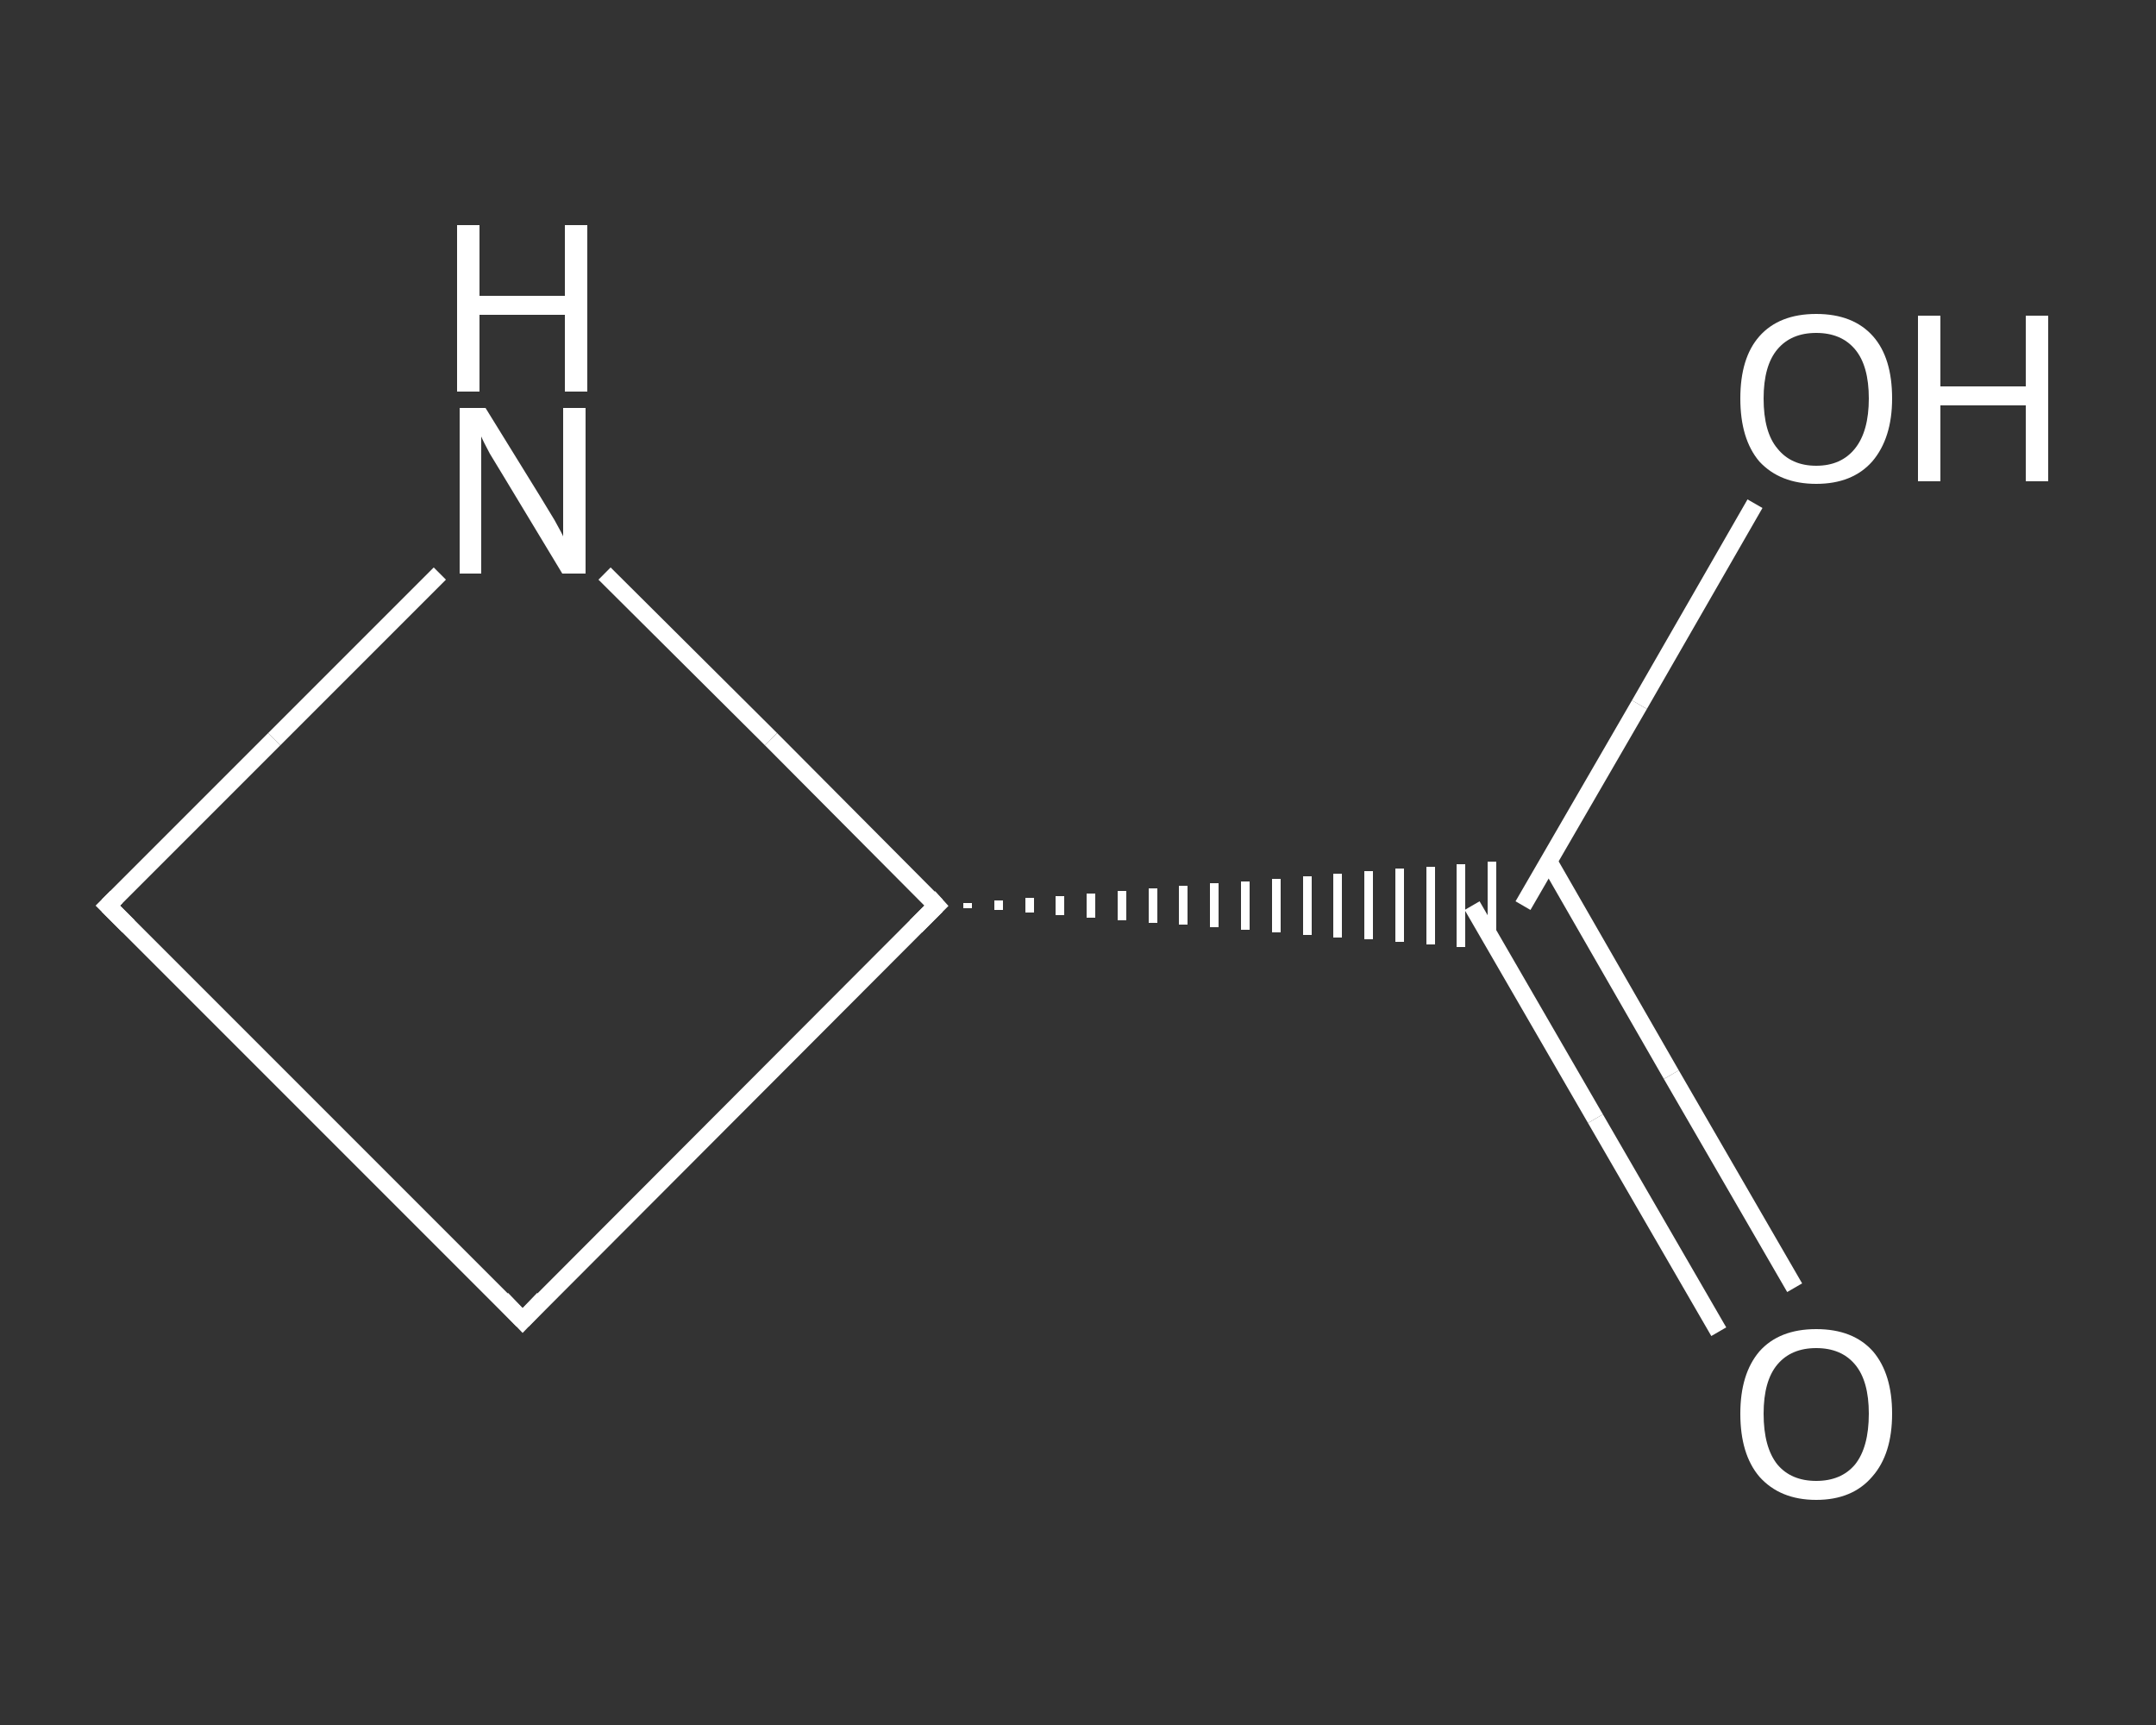 <?xml version='1.0' encoding='iso-8859-1'?>
<svg version='1.1' baseProfile='full'
              xmlns='http://www.w3.org/2000/svg'
                      xmlns:rdkit='http://www.rdkit.org/xml'
                      xmlns:xlink='http://www.w3.org/1999/xlink'
                  xml:space='preserve'
width='250px' height='200px' viewBox='0 0 250 200'>
<rect x="0" y="0" width="250" height="200" fill="#333333" stroke="none"/>
<!-- END OF HEADER -->
<rect style='opacity:1.0;fill:transparent;stroke:none' width='250.0' height='200.0' x='0.0' y='0.0'> </rect>
<path class='bond-0 atom-0 atom-1' d='M 199.3,154.4 L 185.0,129.7' style='fill:none;fill-rule:evenodd;stroke:#FFFFFF;stroke-width:2.0px;stroke-linecap:butt;stroke-linejoin:miter;stroke-opacity:1' />
<path class='bond-0 atom-0 atom-1' d='M 185.0,129.7 L 170.7,105.0' style='fill:none;fill-rule:evenodd;stroke:#FFFFFF;stroke-width:2.0px;stroke-linecap:butt;stroke-linejoin:miter;stroke-opacity:1' />
<path class='bond-0 atom-0 atom-1' d='M 208.1,149.3 L 193.8,124.6' style='fill:none;fill-rule:evenodd;stroke:#FFFFFF;stroke-width:2.0px;stroke-linecap:butt;stroke-linejoin:miter;stroke-opacity:1' />
<path class='bond-0 atom-0 atom-1' d='M 193.8,124.6 L 179.6,99.9' style='fill:none;fill-rule:evenodd;stroke:#FFFFFF;stroke-width:2.0px;stroke-linecap:butt;stroke-linejoin:miter;stroke-opacity:1' />
<path class='bond-1 atom-1 atom-2' d='M 176.6,105.0 L 190.1,81.7' style='fill:none;fill-rule:evenodd;stroke:#FFFFFF;stroke-width:2.0px;stroke-linecap:butt;stroke-linejoin:miter;stroke-opacity:1' />
<path class='bond-1 atom-1 atom-2' d='M 190.1,81.7 L 203.5,58.4' style='fill:none;fill-rule:evenodd;stroke:#FFFFFF;stroke-width:2.0px;stroke-linecap:butt;stroke-linejoin:miter;stroke-opacity:1' />
<path class='bond-2 atom-3 atom-1' d='M 112.2,105.3 L 112.2,104.7' style='fill:none;fill-rule:evenodd;stroke:#FFFFFF;stroke-width:1.0px;stroke-linecap:butt;stroke-linejoin:miter;stroke-opacity:1' />
<path class='bond-2 atom-3 atom-1' d='M 115.8,105.5 L 115.8,104.4' style='fill:none;fill-rule:evenodd;stroke:#FFFFFF;stroke-width:1.0px;stroke-linecap:butt;stroke-linejoin:miter;stroke-opacity:1' />
<path class='bond-2 atom-3 atom-1' d='M 119.4,105.8 L 119.4,104.1' style='fill:none;fill-rule:evenodd;stroke:#FFFFFF;stroke-width:1.0px;stroke-linecap:butt;stroke-linejoin:miter;stroke-opacity:1' />
<path class='bond-2 atom-3 atom-1' d='M 122.9,106.1 L 122.9,103.9' style='fill:none;fill-rule:evenodd;stroke:#FFFFFF;stroke-width:1.0px;stroke-linecap:butt;stroke-linejoin:miter;stroke-opacity:1' />
<path class='bond-2 atom-3 atom-1' d='M 126.5,106.4 L 126.5,103.6' style='fill:none;fill-rule:evenodd;stroke:#FFFFFF;stroke-width:1.0px;stroke-linecap:butt;stroke-linejoin:miter;stroke-opacity:1' />
<path class='bond-2 atom-3 atom-1' d='M 130.1,106.7 L 130.1,103.3' style='fill:none;fill-rule:evenodd;stroke:#FFFFFF;stroke-width:1.0px;stroke-linecap:butt;stroke-linejoin:miter;stroke-opacity:1' />
<path class='bond-2 atom-3 atom-1' d='M 133.7,107.0 L 133.7,103.0' style='fill:none;fill-rule:evenodd;stroke:#FFFFFF;stroke-width:1.0px;stroke-linecap:butt;stroke-linejoin:miter;stroke-opacity:1' />
<path class='bond-2 atom-3 atom-1' d='M 137.2,107.2 L 137.2,102.7' style='fill:none;fill-rule:evenodd;stroke:#FFFFFF;stroke-width:1.0px;stroke-linecap:butt;stroke-linejoin:miter;stroke-opacity:1' />
<path class='bond-2 atom-3 atom-1' d='M 140.8,107.5 L 140.8,102.4' style='fill:none;fill-rule:evenodd;stroke:#FFFFFF;stroke-width:1.0px;stroke-linecap:butt;stroke-linejoin:miter;stroke-opacity:1' />
<path class='bond-2 atom-3 atom-1' d='M 144.4,107.8 L 144.4,102.2' style='fill:none;fill-rule:evenodd;stroke:#FFFFFF;stroke-width:1.0px;stroke-linecap:butt;stroke-linejoin:miter;stroke-opacity:1' />
<path class='bond-2 atom-3 atom-1' d='M 148.0,108.1 L 148.0,101.9' style='fill:none;fill-rule:evenodd;stroke:#FFFFFF;stroke-width:1.0px;stroke-linecap:butt;stroke-linejoin:miter;stroke-opacity:1' />
<path class='bond-2 atom-3 atom-1' d='M 151.6,108.4 L 151.6,101.6' style='fill:none;fill-rule:evenodd;stroke:#FFFFFF;stroke-width:1.0px;stroke-linecap:butt;stroke-linejoin:miter;stroke-opacity:1' />
<path class='bond-2 atom-3 atom-1' d='M 155.1,108.7 L 155.1,101.3' style='fill:none;fill-rule:evenodd;stroke:#FFFFFF;stroke-width:1.0px;stroke-linecap:butt;stroke-linejoin:miter;stroke-opacity:1' />
<path class='bond-2 atom-3 atom-1' d='M 158.7,108.9 L 158.7,101.0' style='fill:none;fill-rule:evenodd;stroke:#FFFFFF;stroke-width:1.0px;stroke-linecap:butt;stroke-linejoin:miter;stroke-opacity:1' />
<path class='bond-2 atom-3 atom-1' d='M 162.3,109.2 L 162.3,100.7' style='fill:none;fill-rule:evenodd;stroke:#FFFFFF;stroke-width:1.0px;stroke-linecap:butt;stroke-linejoin:miter;stroke-opacity:1' />
<path class='bond-2 atom-3 atom-1' d='M 165.9,109.5 L 165.9,100.5' style='fill:none;fill-rule:evenodd;stroke:#FFFFFF;stroke-width:1.0px;stroke-linecap:butt;stroke-linejoin:miter;stroke-opacity:1' />
<path class='bond-2 atom-3 atom-1' d='M 169.4,109.8 L 169.4,100.2' style='fill:none;fill-rule:evenodd;stroke:#FFFFFF;stroke-width:1.0px;stroke-linecap:butt;stroke-linejoin:miter;stroke-opacity:1' />
<path class='bond-2 atom-3 atom-1' d='M 173.0,110.1 L 173.0,99.9' style='fill:none;fill-rule:evenodd;stroke:#FFFFFF;stroke-width:1.0px;stroke-linecap:butt;stroke-linejoin:miter;stroke-opacity:1' />
<path class='bond-3 atom-3 atom-4' d='M 108.6,105.0 L 60.6,153.1' style='fill:none;fill-rule:evenodd;stroke:#FFFFFF;stroke-width:2.0px;stroke-linecap:butt;stroke-linejoin:miter;stroke-opacity:1' />
<path class='bond-4 atom-4 atom-5' d='M 60.6,153.1 L 12.5,105.0' style='fill:none;fill-rule:evenodd;stroke:#FFFFFF;stroke-width:2.0px;stroke-linecap:butt;stroke-linejoin:miter;stroke-opacity:1' />
<path class='bond-5 atom-5 atom-6' d='M 12.5,105.0 L 31.8,85.7' style='fill:none;fill-rule:evenodd;stroke:#FFFFFF;stroke-width:2.0px;stroke-linecap:butt;stroke-linejoin:miter;stroke-opacity:1' />
<path class='bond-5 atom-5 atom-6' d='M 31.8,85.7 L 51.0,66.5' style='fill:none;fill-rule:evenodd;stroke:#FFFFFF;stroke-width:2.0px;stroke-linecap:butt;stroke-linejoin:miter;stroke-opacity:1' />
<path class='bond-6 atom-6 atom-3' d='M 70.1,66.5 L 89.4,85.7' style='fill:none;fill-rule:evenodd;stroke:#FFFFFF;stroke-width:2.0px;stroke-linecap:butt;stroke-linejoin:miter;stroke-opacity:1' />
<path class='bond-6 atom-6 atom-3' d='M 89.4,85.7 L 108.6,105.0' style='fill:none;fill-rule:evenodd;stroke:#FFFFFF;stroke-width:2.0px;stroke-linecap:butt;stroke-linejoin:miter;stroke-opacity:1' />
<path d='M 106.2,107.4 L 108.6,105.0 L 107.7,104.0' style='fill:none;stroke:#FFFFFF;stroke-width:2.0px;stroke-linecap:butt;stroke-linejoin:miter;stroke-opacity:1;' />
<path d='M 63.0,150.6 L 60.6,153.1 L 58.2,150.6' style='fill:none;stroke:#FFFFFF;stroke-width:2.0px;stroke-linecap:butt;stroke-linejoin:miter;stroke-opacity:1;' />
<path d='M 14.9,107.4 L 12.5,105.0 L 13.5,104.0' style='fill:none;stroke:#FFFFFF;stroke-width:2.0px;stroke-linecap:butt;stroke-linejoin:miter;stroke-opacity:1;' />
<path class='atom-0' d='M 201.8 163.9
Q 201.8 159.3, 204.0 156.7
Q 206.3 154.1, 210.6 154.1
Q 214.9 154.1, 217.2 156.7
Q 219.4 159.3, 219.4 163.9
Q 219.4 168.6, 217.1 171.2
Q 214.8 173.9, 210.6 173.9
Q 206.4 173.9, 204.0 171.2
Q 201.8 168.6, 201.8 163.9
M 210.6 171.7
Q 213.5 171.7, 215.1 169.8
Q 216.7 167.8, 216.7 163.9
Q 216.7 160.1, 215.1 158.2
Q 213.5 156.3, 210.6 156.3
Q 207.7 156.3, 206.1 158.2
Q 204.5 160.1, 204.5 163.9
Q 204.5 167.8, 206.1 169.8
Q 207.7 171.7, 210.6 171.7
' fill='#FFFFFF'/>
<path class='atom-2' d='M 201.8 46.2
Q 201.8 41.5, 204.0 39.0
Q 206.3 36.4, 210.6 36.4
Q 214.9 36.4, 217.2 39.0
Q 219.4 41.5, 219.4 46.2
Q 219.4 50.8, 217.1 53.5
Q 214.8 56.1, 210.6 56.1
Q 206.4 56.1, 204.0 53.5
Q 201.8 50.9, 201.8 46.2
M 210.6 54.0
Q 213.5 54.0, 215.1 52.0
Q 216.7 50.0, 216.7 46.2
Q 216.7 42.4, 215.1 40.5
Q 213.5 38.6, 210.6 38.6
Q 207.7 38.6, 206.1 40.5
Q 204.5 42.4, 204.5 46.2
Q 204.5 50.1, 206.1 52.0
Q 207.7 54.0, 210.6 54.0
' fill='#FFFFFF'/>
<path class='atom-2' d='M 222.4 36.6
L 225.0 36.6
L 225.0 44.8
L 234.9 44.8
L 234.9 36.6
L 237.5 36.6
L 237.5 55.8
L 234.9 55.8
L 234.9 47.0
L 225.0 47.0
L 225.0 55.8
L 222.4 55.8
L 222.4 36.6
' fill='#FFFFFF'/>
<path class='atom-6' d='M 56.3 47.3
L 62.6 57.5
Q 63.2 58.5, 64.3 60.3
Q 65.3 62.1, 65.3 62.2
L 65.3 47.3
L 67.9 47.3
L 67.9 66.5
L 65.2 66.5
L 58.5 55.4
Q 57.7 54.1, 56.8 52.6
Q 56.0 51.1, 55.8 50.6
L 55.8 66.5
L 53.3 66.5
L 53.3 47.3
L 56.3 47.3
' fill='#FFFFFF'/>
<path class='atom-6' d='M 53.0 26.1
L 55.6 26.1
L 55.6 34.3
L 65.5 34.3
L 65.5 26.1
L 68.1 26.1
L 68.1 45.4
L 65.5 45.4
L 65.5 36.5
L 55.6 36.5
L 55.6 45.4
L 53.0 45.4
L 53.0 26.1
' fill='#FFFFFF'/>
</svg>
